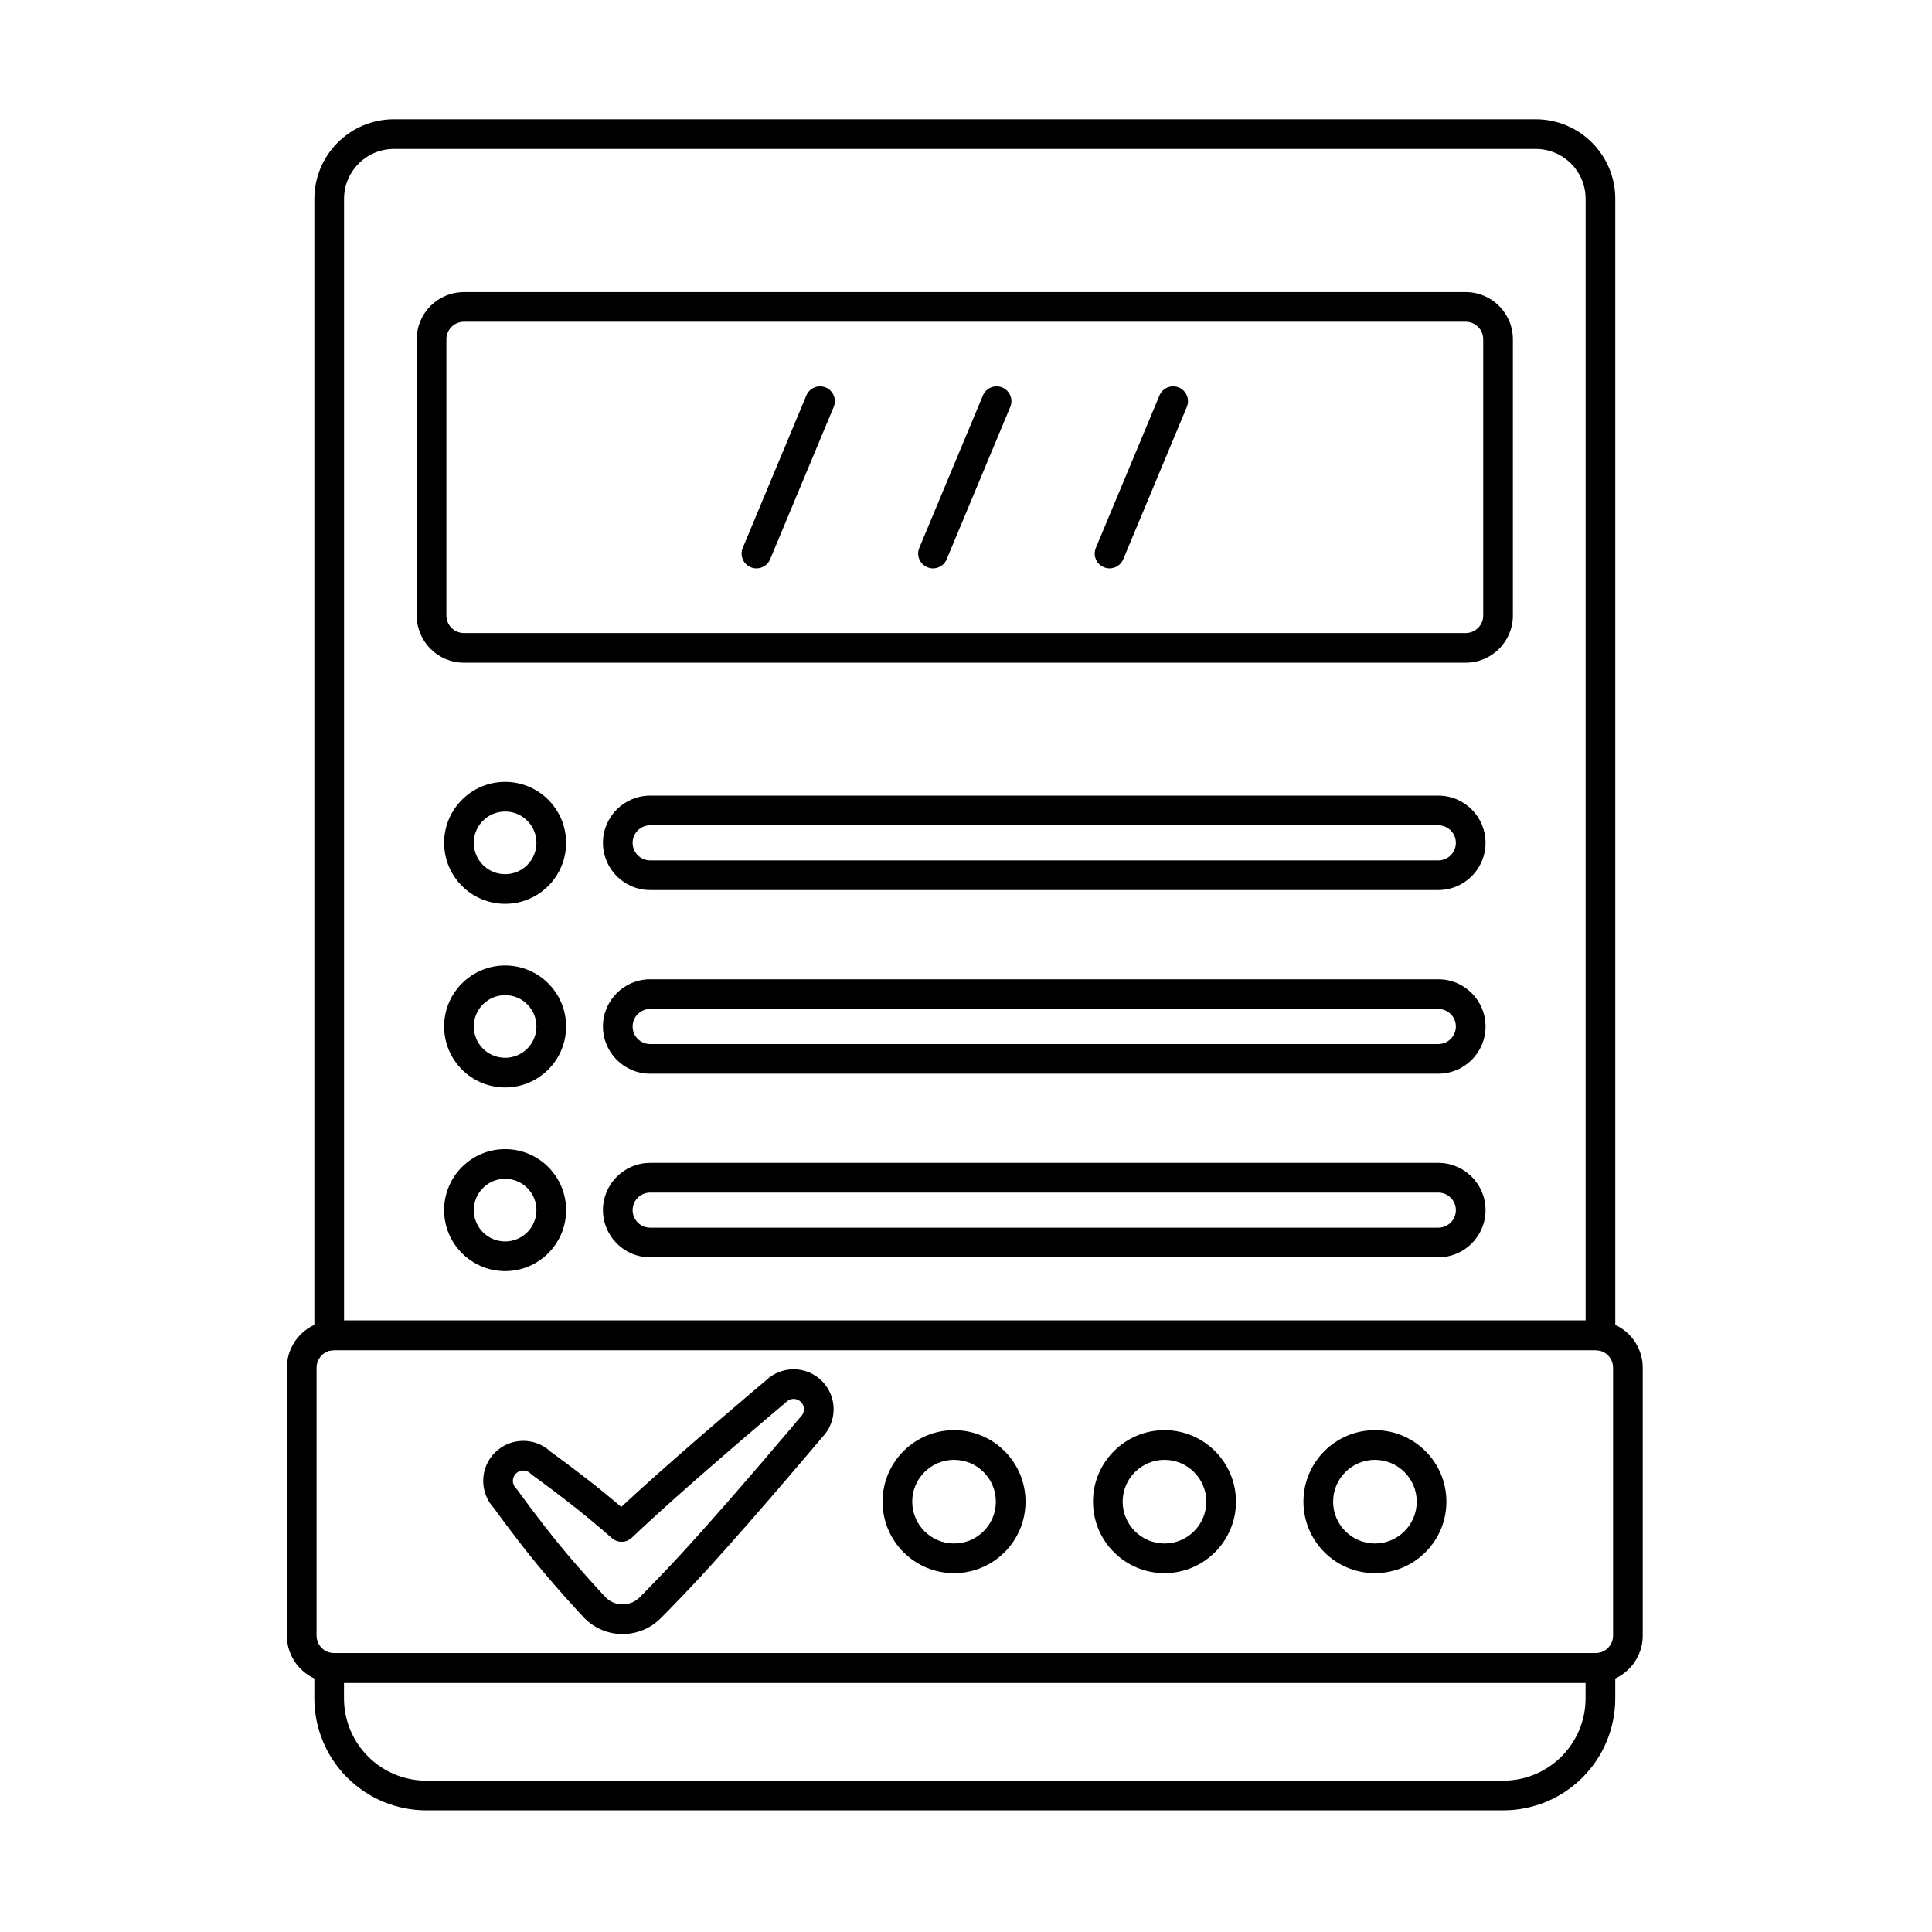 <?xml version="1.0" encoding="UTF-8"?>
<!-- Uploaded to: SVG Find, www.svgrepo.com, Generator: SVG Find Mixer Tools -->
<svg fill="#000000" width="800px" height="800px" version="1.1" viewBox="144 144 512 512" xmlns="http://www.w3.org/2000/svg">
 <g fill-rule="evenodd">
  <path d="m274.91 543.68c0.973 1.352 5.953 8.227 11.422 14.883 6.019 7.328 12.504 14.215 12.504 14.215 0.027 0.027 0.055 0.055 0.082 0.086 5.566 5.566 14.59 5.566 20.16 0 0.207-0.207 6.184-6.164 13.375-14.082 12.27-13.508 28.207-32.426 29.504-33.965 3.992-4.125 3.953-10.75-0.145-14.844-4.113-4.117-10.781-4.137-14.926-0.066-1.574 1.316-20.418 17.195-33.887 29.426-1.539 1.398-3.004 2.75-4.367 4.023-1.242-1.066-2.539-2.16-3.852-3.234-6.723-5.519-13.664-10.547-14.922-11.449-4.098-3.859-10.637-3.781-14.699 0.277s-4.137 10.605-0.23 14.758l-0.02-0.02zm6.231-4.805c-0.125-0.176-0.27-0.344-0.422-0.496-1.07-1.07-1.07-2.805 0-3.875 1.07-1.07 2.805-1.07 3.875 0 0.152 0.152 0.32 0.293 0.496 0.422 0 0 7.481 5.34 14.699 11.27 2.227 1.828 4.41 3.703 6.359 5.41 1.527 1.34 3.824 1.293 5.297-0.105 1.992-1.891 4.316-4.059 6.844-6.352 13.996-12.711 33.84-29.391 33.84-29.391 0.086-0.074 0.168-0.152 0.25-0.23 1.07-1.07 2.805-1.07 3.875 0 1.07 1.07 1.07 2.805 0 3.875-0.078 0.078-0.156 0.164-0.23 0.25 0 0-16.676 19.844-29.391 33.84-7.172 7.894-13.105 13.801-13.105 13.801 0 0.004-0.004 0.004-0.008 0.008-2.477 2.477-6.477 2.496-8.977 0.062-0.625-0.668-6.582-7.035-12.133-13.793-5.93-7.219-11.27-14.699-11.27-14.699z"/>
  <path d="m396.83 523.01c-10.457 0-18.945 8.488-18.945 18.945s8.488 18.945 18.945 18.945 18.945-8.488 18.945-18.945-8.488-18.945-18.945-18.945zm0 7.863c6.117 0 11.082 4.965 11.082 11.082s-4.965 11.082-11.082 11.082c-6.117 0-11.082-4.965-11.082-11.082s4.965-11.082 11.082-11.082z"/>
  <path d="m452.6 523.01c-10.457 0-18.945 8.488-18.945 18.945s8.488 18.945 18.945 18.945c10.457 0 18.945-8.488 18.945-18.945s-8.488-18.945-18.945-18.945zm0 7.863c6.117 0 11.082 4.965 11.082 11.082s-4.965 11.082-11.082 11.082c-6.117 0-11.082-4.965-11.082-11.082s4.965-11.082 11.082-11.082z"/>
  <path d="m508.37 523.01c-10.457 0-18.945 8.488-18.945 18.945s8.488 18.945 18.945 18.945c10.457 0 18.945-8.488 18.945-18.945s-8.488-18.945-18.945-18.945zm0 7.863c6.117 0 11.082 4.965 11.082 11.082s-4.965 11.082-11.082 11.082c-6.117 0-11.082-4.965-11.082-11.082s4.965-11.082 11.082-11.082z"/>
  <path d="m544.93 307.11v-73.195c0-6.906-5.602-12.512-12.512-12.512h-265.47c-6.91 0-12.512 5.602-12.512 12.512v73.195c0 6.91 5.602 12.512 12.512 12.512h265.47c6.91 0 12.512-5.602 12.512-12.512zm-7.863-73.195v73.195c0 2.566-2.082 4.648-4.648 4.648h-265.47c-2.566 0-4.648-2.082-4.648-4.648v-73.195c0-2.566 2.082-4.648 4.648-4.648h265.47c2.566 0 4.648 2.082 4.648 4.648z"/>
  <path d="m277.86 351.2c-8.922 0-16.164 7.242-16.164 16.164s7.242 16.164 16.164 16.164 16.164-7.242 16.164-16.164-7.242-16.164-16.164-16.164zm0 7.863c4.582 0 8.301 3.719 8.301 8.301s-3.719 8.301-8.301 8.301-8.301-3.719-8.301-8.301 3.719-8.301 8.301-8.301z"/>
  <path d="m277.86 399.86c-8.922 0-16.164 7.242-16.164 16.164 0 8.922 7.242 16.164 16.164 16.164s16.164-7.242 16.164-16.164c0-8.922-7.242-16.164-16.164-16.164zm0 7.863c4.582 0 8.301 3.719 8.301 8.301 0 4.582-3.719 8.301-8.301 8.301s-8.301-3.719-8.301-8.301c0-4.582 3.719-8.301 8.301-8.301z"/>
  <path d="m277.86 448.53c-8.922 0-16.164 7.242-16.164 16.164s7.242 16.164 16.164 16.164 16.164-7.242 16.164-16.164-7.242-16.164-16.164-16.164zm0 7.863c4.582 0 8.301 3.719 8.301 8.301 0 4.582-3.719 8.301-8.301 8.301s-8.301-3.719-8.301-8.301c0-4.582 3.719-8.301 8.301-8.301z"/>
  <path d="m316.3 379.87h208.87c6.906 0 12.512-5.606 12.512-12.512 0-6.902-5.606-12.512-12.512-12.512h-208.87c-6.902 0-12.512 5.606-12.512 12.512 0 6.902 5.606 12.512 12.512 12.512zm0-7.859c-2.566 0-4.648-2.082-4.648-4.648s2.082-4.648 4.648-4.648h208.87c2.566 0 4.648 2.082 4.648 4.648s-2.082 4.648-4.648 4.648z"/>
  <path d="m316.3 428.54h208.87c6.906 0 12.512-5.606 12.512-12.512 0-6.902-5.606-12.512-12.512-12.512h-208.87c-6.902 0-12.512 5.606-12.512 12.512 0 6.902 5.606 12.512 12.512 12.512zm0-7.859c-2.566 0-4.648-2.082-4.648-4.648s2.082-4.648 4.648-4.648h208.87c2.566 0 4.648 2.082 4.648 4.648s-2.082 4.648-4.648 4.648z"/>
  <path d="m316.3 477.2h208.87c6.906 0 12.512-5.606 12.512-12.512 0-6.902-5.606-12.512-12.512-12.512h-208.87c-6.902 0-12.512 5.606-12.512 12.512 0 6.902 5.606 12.512 12.512 12.512zm0-7.859c-2.566 0-4.648-2.082-4.648-4.648s2.082-4.648 4.648-4.648h208.87c2.566 0 4.648 2.082 4.648 4.648s-2.082 4.648-4.648 4.648z"/>
  <path d="m357.69 248.81-16.852 40.371c-0.836 2.004 0.109 4.305 2.113 5.141 2.004 0.836 4.305-0.113 5.141-2.113l16.852-40.371c0.836-2.004-0.113-4.309-2.113-5.144-2.004-0.836-4.305 0.113-5.141 2.113z"/>
  <path d="m404.48 248.81-16.855 40.371c-0.836 2.004 0.113 4.305 2.113 5.141 2.004 0.836 4.305-0.113 5.141-2.113l16.855-40.371c0.836-2.004-0.113-4.309-2.113-5.144-2.004-0.836-4.305 0.113-5.141 2.113z"/>
  <path d="m451.27 248.81-16.855 40.371c-0.836 2.004 0.113 4.305 2.113 5.141 2.004 0.836 4.309-0.113 5.141-2.113l16.855-40.371c0.836-2.004-0.113-4.309-2.113-5.144-2.004-0.836-4.305 0.113-5.141 2.113z"/>
  <path d="m231.83 582.04c-1.133-0.172-2.285 0.16-3.152 0.906-0.871 0.746-1.371 1.836-1.371 2.981v8.16c0 7.867 3.125 15.418 8.691 20.98 5.562 5.566 13.109 8.688 20.98 8.688h285.41c7.871 0 15.418-3.125 20.98-8.688 5.566-5.566 8.691-13.113 8.691-20.98v-8.16c0-1.145-0.5-2.234-1.371-2.981-0.867-0.746-2.019-1.078-3.152-0.906-0.23 0.035-0.469 0.055-0.711 0.055h-334.29c-0.242 0-0.48-0.02-0.711-0.055zm3.34 7.914h329.02v4.129c0 5.785-2.297 11.332-6.387 15.422s-9.637 6.387-15.422 6.387h-285.41c-5.785 0-11.332-2.297-15.422-6.387-4.09-4.09-6.387-9.637-6.387-15.422v-4.129zm-7.863-91.973c0 1.145 0.5 2.234 1.371 2.981 0.867 0.746 2.019 1.078 3.152 0.902 0.23-0.035 0.469-0.055 0.711-0.055h334.29c0.242 0 0.477 0.02 0.711 0.055 1.133 0.172 2.285-0.156 3.152-0.902 0.871-0.746 1.371-1.836 1.371-2.981v-301.28c0-11.648-9.445-21.094-21.094-21.094h-302.57c-11.648 0-21.09 9.445-21.09 21.094v301.28zm336.89-4.031h-329.02v-297.25c0-7.305 5.922-13.23 13.227-13.23h302.57c7.305 0 13.23 5.922 13.23 13.227v297.25z"/>
  <path d="m579.34 577.45v-70.984c0-6.91-5.602-12.512-12.512-12.512h-334.29c-6.91 0-12.512 5.602-12.512 12.512v70.984c0 6.91 5.602 12.512 12.512 12.512h334.29c6.91 0 12.512-5.602 12.512-12.512zm-7.859 0c0 2.566-2.082 4.648-4.648 4.648h-334.29c-2.566 0-4.648-2.082-4.648-4.648v-70.984c0-2.566 2.082-4.648 4.648-4.648h334.29c2.566 0 4.648 2.082 4.648 4.648z"/>
 </g>
</svg>